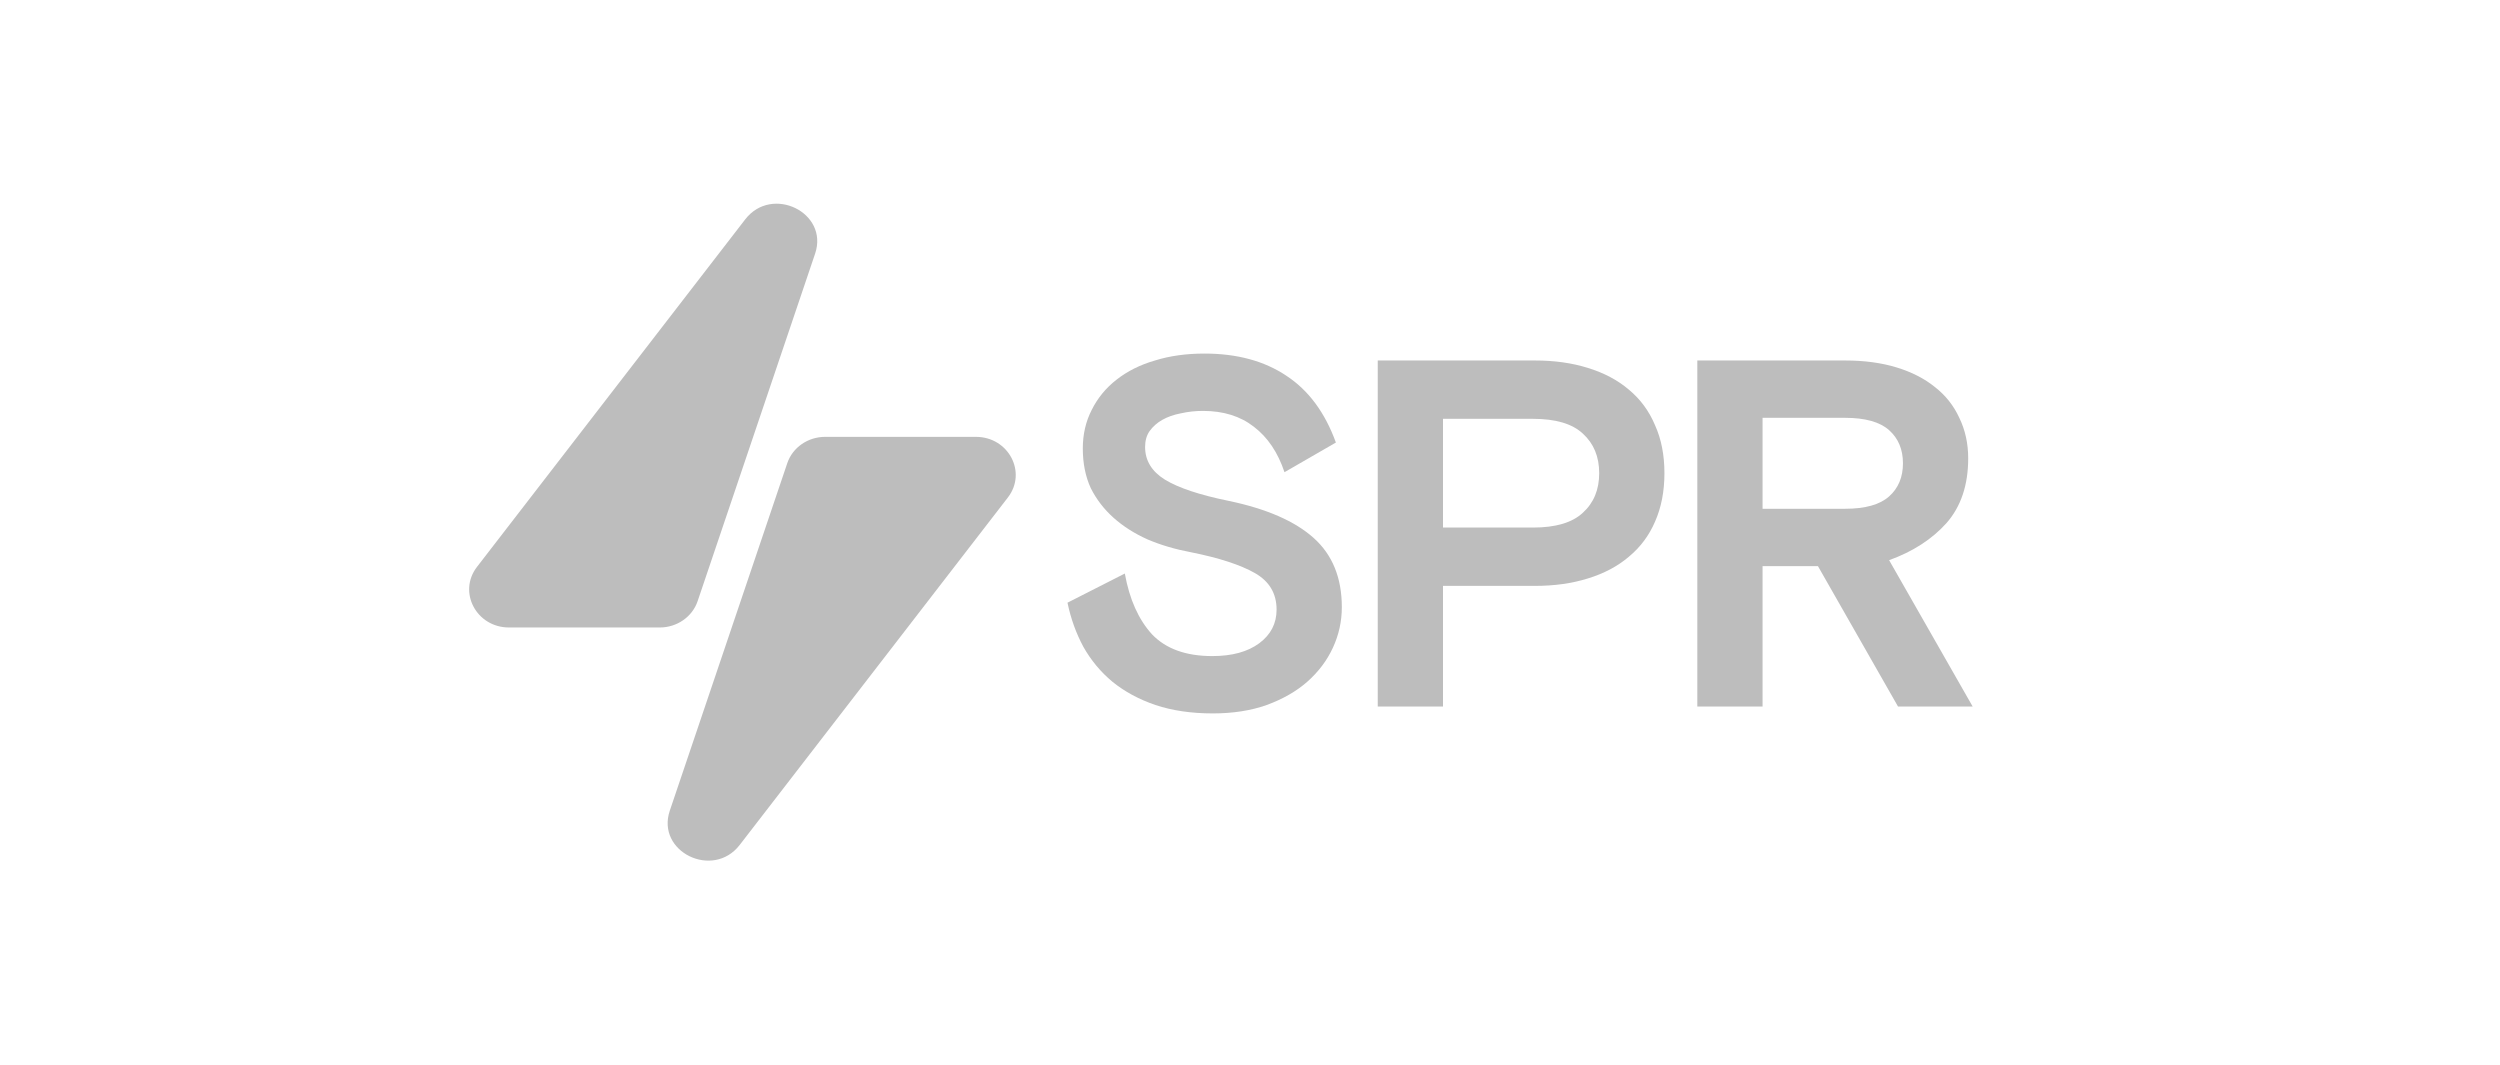 <svg width="155" height="66" viewBox="0 0 155 66" fill="none" xmlns="http://www.w3.org/2000/svg">
<path d="M50.537 15.726C51.397 13.182 47.863 11.451 46.203 13.602L29.573 35.147C28.372 36.704 29.535 38.904 31.559 38.904H40.905C41.975 38.904 42.924 38.244 43.253 37.271L50.537 15.726Z" fill="#BDBDBD"/>
<path d="M41.527 50.263C40.667 52.806 44.2 54.538 45.861 52.387L62.49 30.842C63.692 29.285 62.529 27.085 60.505 27.085L51.159 27.085C50.088 27.085 49.14 27.745 48.811 28.718L41.527 50.263Z" fill="#BDBDBD"/>
<path d="M70.996 27.713C70.996 28.551 71.404 29.225 72.222 29.736C73.059 30.247 74.377 30.686 76.175 31.054C78.525 31.544 80.281 32.31 81.446 33.352C82.611 34.394 83.193 35.825 83.193 37.643C83.193 38.522 83.009 39.359 82.641 40.156C82.274 40.953 81.742 41.658 81.048 42.271C80.374 42.863 79.536 43.343 78.535 43.711C77.554 44.058 76.441 44.232 75.194 44.232C73.866 44.232 72.681 44.058 71.639 43.711C70.618 43.364 69.729 42.883 68.973 42.271C68.237 41.658 67.635 40.932 67.165 40.095C66.715 39.257 66.388 38.348 66.184 37.367L69.739 35.559C70.025 37.153 70.587 38.409 71.425 39.328C72.283 40.227 73.529 40.677 75.163 40.677C76.389 40.677 77.36 40.411 78.075 39.88C78.79 39.349 79.148 38.654 79.148 37.796C79.148 36.795 78.698 36.039 77.799 35.528C76.9 35.017 75.582 34.589 73.846 34.241C72.865 34.057 71.966 33.792 71.149 33.444C70.332 33.077 69.627 32.627 69.034 32.096C68.442 31.565 67.972 30.952 67.624 30.257C67.298 29.542 67.134 28.725 67.134 27.805C67.134 26.927 67.318 26.13 67.686 25.415C68.053 24.679 68.564 24.056 69.218 23.546C69.892 23.014 70.689 22.616 71.609 22.35C72.528 22.064 73.549 21.921 74.673 21.921C76.696 21.921 78.392 22.381 79.76 23.3C81.129 24.199 82.151 25.578 82.825 27.438L79.638 29.276C79.229 28.05 78.596 27.111 77.738 26.457C76.9 25.803 75.848 25.476 74.581 25.476C74.111 25.476 73.652 25.527 73.202 25.629C72.773 25.711 72.395 25.844 72.068 26.028C71.741 26.212 71.476 26.447 71.271 26.733C71.088 26.998 70.996 27.325 70.996 27.713Z" fill="#BDBDBD"/>
<path d="M85.42 22.35H95.166C96.371 22.35 97.464 22.503 98.445 22.81C99.446 23.116 100.294 23.566 100.989 24.158C101.704 24.751 102.245 25.486 102.613 26.365C103.001 27.223 103.195 28.214 103.195 29.338C103.195 30.461 103.001 31.462 102.613 32.341C102.245 33.199 101.704 33.925 100.989 34.517C100.294 35.109 99.446 35.559 98.445 35.865C97.464 36.172 96.371 36.325 95.166 36.325H89.466V43.803H85.42V22.35ZM89.466 32.709H95.043C96.453 32.709 97.485 32.402 98.138 31.789C98.813 31.177 99.15 30.359 99.15 29.338C99.15 28.316 98.813 27.499 98.138 26.886C97.485 26.273 96.453 25.967 95.043 25.967H89.466V32.709Z" fill="#BDBDBD"/>
<path d="M112.712 35.099H109.279V43.803H105.234V22.35H114.397C115.582 22.35 116.645 22.493 117.584 22.779C118.524 23.065 119.321 23.474 119.975 24.005C120.629 24.516 121.129 25.149 121.477 25.905C121.844 26.661 122.028 27.499 122.028 28.418C122.028 30.073 121.579 31.411 120.68 32.433C119.781 33.434 118.596 34.2 117.125 34.731L122.304 43.803H117.676L112.712 35.099ZM109.279 31.544H114.397C115.643 31.544 116.553 31.289 117.125 30.778C117.697 30.267 117.983 29.583 117.983 28.725C117.983 27.867 117.697 27.182 117.125 26.671C116.553 26.161 115.643 25.905 114.397 25.905H109.279V31.544Z" fill="#BDBDBD"/>
</svg>
